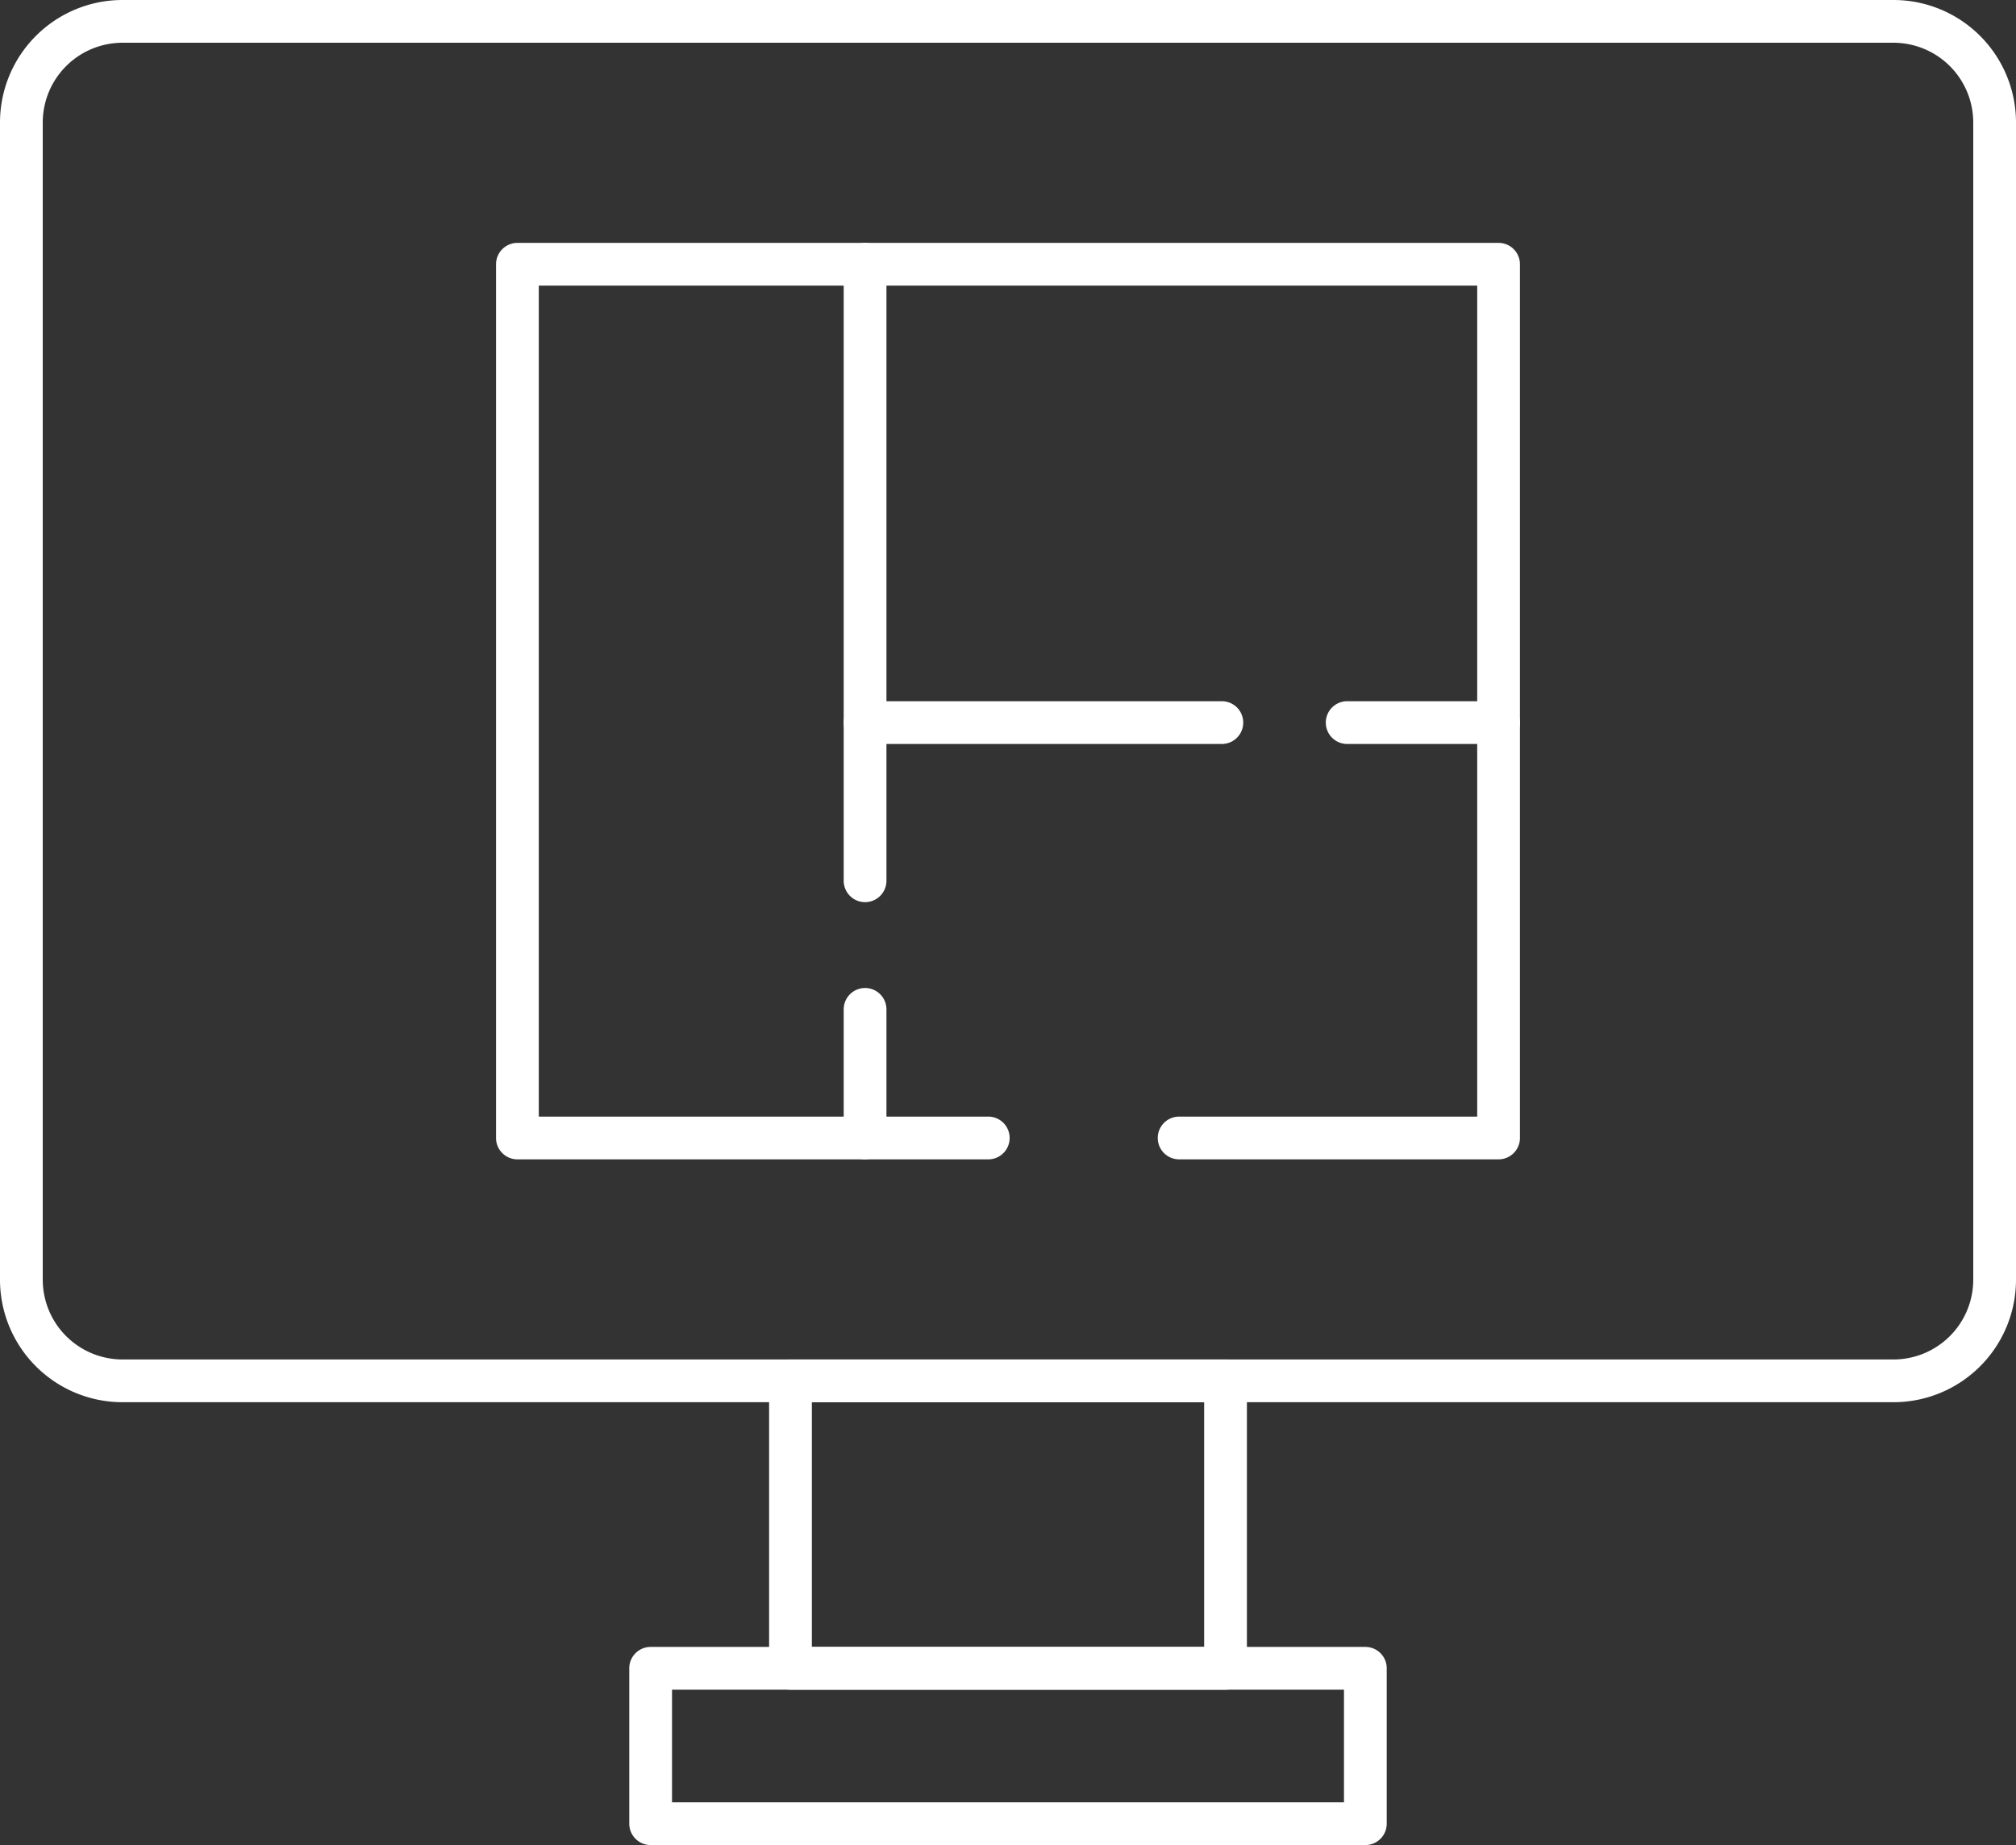 <svg id="Group_17" data-name="Group 17" xmlns="http://www.w3.org/2000/svg" xmlns:xlink="http://www.w3.org/1999/xlink" width="282.938" height="258.951" viewBox="0 0 282.938 258.951">
  <rect x="0" y="0" width="282.938" height="258.951" fill="#333333" stroke="none"/>
  <defs>
    <clipPath id="clip-path">
      <rect id="Rectangle_12" data-name="Rectangle 12" width="282.938" height="258.951" fill="none" stroke="#fff" stroke-width="1"/>
    </clipPath>
  </defs>
  <g id="Group_16" data-name="Group 16" clip-path="url(#clip-path)">
    <path id="Rectangle_9" data-name="Rectangle 9" d="M14.185-3H262.753a17.2,17.2,0,0,1,17.185,17.185V176.619A17.2,17.2,0,0,1,262.753,193.8H14.185A17.2,17.2,0,0,1-3,176.619V14.185A17.2,17.2,0,0,1,14.185-3ZM262.753,187.8a11.2,11.2,0,0,0,11.185-11.185V14.185A11.2,11.2,0,0,0,262.753,3H14.185A11.2,11.2,0,0,0,3,14.185V176.619A11.2,11.2,0,0,0,14.185,187.8Z" transform="translate(3 3)" fill="#fff"/>
    <path id="Rectangle_10" data-name="Rectangle 10" d="M0-3H61.057a3,3,0,0,1,3,3V40.341a3,3,0,0,1-3,3H0a3,3,0,0,1-3-3V0A3,3,0,0,1,0-3ZM58.057,3H3V37.341H58.057Z" transform="translate(110.941 193.804)" fill="#fff"/>
    <path id="Rectangle_11" data-name="Rectangle 11" d="M0-3H100.308a3,3,0,0,1,3,3V21.806a3,3,0,0,1-3,3H0a3,3,0,0,1-3-3V0A3,3,0,0,1,0-3ZM97.308,3H3V18.806H97.308Z" transform="translate(91.315 234.145)" fill="#fff"/>
    <path id="Path_82" data-name="Path 82" d="M210.321,162.715H165.487a3,3,0,1,1,0-6h41.834V40.089H75.618V156.715H138.7a3,3,0,1,1,0,6H72.618a3,3,0,0,1-3-3V37.089a3,3,0,0,1,3-3h137.7a3,3,0,0,1,3,3V159.715A3,3,0,0,1,210.321,162.715Z" fill="#fff"/>
    <path id="Path_83" data-name="Path 83" d="M171.483,104.416H121.41a3,3,0,0,1-3-3V37.089a3,3,0,0,1,6,0V98.416h47.073a3,3,0,1,1,0,6Z" fill="#fff"/>
    <path id="Line_10" data-name="Line 10" d="M21.25,3H0A3,3,0,0,1-3,0,3,3,0,0,1,0-3H21.25a3,3,0,0,1,3,3A3,3,0,0,1,21.25,3Z" transform="translate(189.071 101.416)" fill="#fff"/>
    <path id="Line_11" data-name="Line 11" d="M0,21.049a3,3,0,0,1-3-3V0A3,3,0,0,1,0-3,3,3,0,0,1,3,0V18.049A3,3,0,0,1,0,21.049Z" transform="translate(121.41 141.665)" fill="#fff"/>
    <path id="Line_12" data-name="Line 12" d="M0,25.2a3,3,0,0,1-3-3V0A3,3,0,0,1,0-3,3,3,0,0,1,3,0V22.2A3,3,0,0,1,0,25.2Z" transform="translate(121.41 101.416)" fill="#fff"/>
  </g>
</svg>
